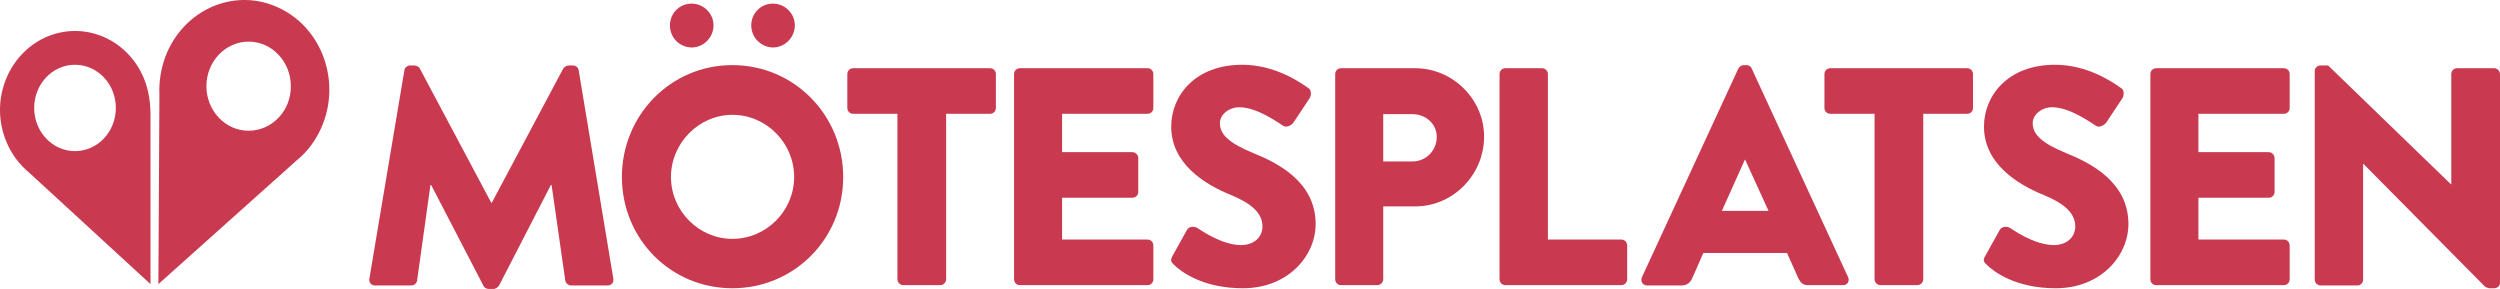 <svg width="398" height="46" viewBox="0 0 398 46" fill="none" xmlns="http://www.w3.org/2000/svg">
<path d="M212.563 11.795C212.563 11.3 212.945 10.86 213.491 10.86H225.289C231.297 10.86 236.268 15.809 236.268 21.749C236.268 27.853 231.298 32.857 225.344 32.857H220.21V44.46C220.21 44.955 219.773 45.395 219.281 45.395H213.491C212.945 45.395 212.563 44.955 212.563 44.46V11.795ZM224.852 25.708C226.982 25.708 228.73 24.003 228.73 21.803C228.73 19.714 226.982 18.174 224.852 18.174H220.21V25.708H224.852Z" fill="#C93A51"/>
<path d="M238.726 11.795C238.726 11.3 239.108 10.86 239.655 10.86H245.499C245.991 10.86 246.428 11.3 246.428 11.795V38.136H258.116C258.663 38.136 259.045 38.576 259.045 39.071V44.46C259.045 44.955 258.663 45.395 258.116 45.395H239.655C239.108 45.395 238.726 44.955 238.726 44.46V11.795Z" fill="#C93A51"/>
<path d="M261.394 44.131L276.742 10.915C276.906 10.641 277.233 10.366 277.561 10.366H278.053C278.381 10.366 278.763 10.586 278.872 10.915L294.22 44.131C294.494 44.791 294.111 45.396 293.401 45.396H287.939C287.065 45.396 286.683 45.121 286.246 44.186L284.498 40.281H271.171L269.423 44.241C269.204 44.846 268.658 45.451 267.675 45.451H262.267C261.503 45.451 261.12 44.791 261.394 44.131ZM281.548 33.572L277.834 25.433H277.78L274.12 33.572H281.548Z" fill="#C93A51"/>
<path d="M298.372 18.119H291.381C290.834 18.119 290.452 17.679 290.452 17.184V11.795C290.452 11.3 290.834 10.86 291.381 10.86H313.174C313.72 10.86 314.103 11.3 314.103 11.795V17.184C314.103 17.679 313.72 18.119 313.174 18.119H306.183V44.46C306.183 44.955 305.746 45.395 305.254 45.395H299.355C298.864 45.395 298.427 44.955 298.427 44.46V18.119H298.372Z" fill="#C93A51"/>
<path d="M316.068 40.721L318.363 36.597C318.745 35.937 319.673 36.047 320.056 36.322C320.274 36.432 323.77 39.016 326.993 39.016C328.959 39.016 330.379 37.807 330.379 36.047C330.379 33.957 328.686 32.417 325.354 31.043C321.148 29.338 315.85 26.038 315.85 20.154C315.85 15.26 319.619 10.31 327.156 10.31C332.236 10.31 336.169 12.95 337.644 13.995C338.244 14.325 338.135 15.205 337.917 15.59L335.404 19.384C335.076 19.934 334.202 20.374 333.711 20.044C333.274 19.824 329.669 17.075 326.719 17.075C324.972 17.075 323.606 18.284 323.606 19.604C323.606 21.419 325.081 22.794 328.959 24.389C332.782 25.928 338.845 28.953 338.845 35.662C338.845 40.721 334.476 45.89 327.266 45.89C320.875 45.89 317.379 43.251 316.232 42.096C315.795 41.656 315.632 41.436 316.068 40.721Z" fill="#C93A51"/>
<path d="M342.341 11.795C342.341 11.3 342.724 10.86 343.27 10.86H363.589C364.135 10.86 364.517 11.3 364.517 11.795V17.184C364.517 17.679 364.135 18.119 363.589 18.119H349.988V24.223H361.185C361.677 24.223 362.114 24.663 362.114 25.158V30.547C362.114 31.097 361.677 31.482 361.185 31.482H349.988V38.136H363.589C364.135 38.136 364.517 38.576 364.517 39.071V44.46C364.517 44.955 364.135 45.395 363.589 45.395H343.27C342.724 45.395 342.341 44.955 342.341 44.46V11.795Z" fill="#C93A51"/>
<path d="M368.505 11.3C368.505 10.805 368.942 10.42 369.434 10.42H370.635L390.189 29.337H390.244V11.795C390.244 11.3 390.626 10.86 391.172 10.86H397.071C397.563 10.86 398 11.3 398 11.795V45.01C398 45.505 397.563 45.89 397.071 45.89H396.307C396.143 45.89 395.761 45.725 395.651 45.67L376.261 26.093H376.207V44.515C376.207 45.01 375.824 45.45 375.278 45.45H369.434C368.942 45.45 368.505 45.01 368.505 44.515V11.3Z" fill="#C93A51"/>
<path d="M64.378 11.19C64.433 10.75 64.87 10.42 65.252 10.42H66.017C66.236 10.42 66.727 10.64 66.836 10.915L78.197 32.252H78.307L89.668 10.915C89.832 10.64 90.268 10.42 90.487 10.42H91.252C91.634 10.42 92.071 10.75 92.126 11.19L97.642 44.35C97.751 45.01 97.314 45.45 96.714 45.45H90.924C90.487 45.45 90.05 45.065 89.995 44.68L87.811 29.447H87.701L79.454 45.45C79.29 45.725 78.853 46 78.634 46H77.76C77.487 46 77.05 45.78 76.941 45.45L68.639 29.447H68.529L66.399 44.68C66.345 45.065 65.962 45.45 65.471 45.45H59.736C59.135 45.45 58.698 45.01 58.807 44.35L64.378 11.19Z" fill="#C93A51"/>
<path d="M116.595 10.365C126.427 10.365 134.237 18.339 134.237 28.183C134.237 38.081 126.372 45.89 116.595 45.89C106.763 45.89 99.007 38.026 99.007 28.183C99.007 18.339 106.763 10.365 116.595 10.365ZM106.654 4.041C106.654 2.117 108.183 0.577 110.095 0.577C112.007 0.577 113.591 2.117 113.591 4.041C113.591 5.966 112.007 7.561 110.095 7.561C108.129 7.506 106.654 5.966 106.654 4.041ZM116.595 38.026C122.002 38.026 126.427 33.572 126.427 28.183C126.427 22.739 122.002 18.284 116.595 18.284C111.242 18.284 106.818 22.794 106.818 28.183C106.818 33.572 111.242 38.026 116.595 38.026ZM119.599 4.041C119.599 2.117 121.128 0.577 123.04 0.577C124.952 0.577 126.536 2.117 126.536 4.041C126.536 5.966 124.952 7.561 123.04 7.561C121.128 7.506 119.599 5.966 119.599 4.041Z" fill="#C93A51"/>
<path d="M142.813 18.119H135.822C135.276 18.119 134.893 17.679 134.893 17.184V11.795C134.893 11.3 135.276 10.86 135.822 10.86H157.615C158.162 10.86 158.544 11.3 158.544 11.795V17.184C158.544 17.679 158.162 18.119 157.615 18.119H150.624V44.46C150.624 44.955 150.187 45.395 149.695 45.395H143.796C143.305 45.395 142.868 44.955 142.868 44.46V18.119H142.813Z" fill="#C93A51"/>
<path d="M161.438 11.795C161.438 11.3 161.82 10.86 162.366 10.86H182.685C183.231 10.86 183.614 11.3 183.614 11.795V17.184C183.614 17.679 183.231 18.119 182.685 18.119H169.085V24.223H180.282C180.774 24.223 181.211 24.663 181.211 25.158V30.547C181.211 31.097 180.774 31.482 180.282 31.482H169.085V38.136H182.685C183.231 38.136 183.614 38.576 183.614 39.071V44.46C183.614 44.955 183.231 45.395 182.685 45.395H162.366C161.82 45.395 161.438 44.955 161.438 44.46V11.795Z" fill="#C93A51"/>
<path d="M186.674 40.721L188.968 36.597C189.35 35.937 190.278 36.047 190.661 36.322C190.879 36.432 194.375 39.016 197.598 39.016C199.564 39.016 200.984 37.807 200.984 36.047C200.984 33.957 199.291 32.417 195.959 31.043C191.753 29.338 186.455 26.038 186.455 20.154C186.455 15.26 190.224 10.31 197.761 10.31C202.841 10.31 206.774 12.95 208.249 13.995C208.849 14.325 208.74 15.205 208.522 15.59L206.009 19.384C205.681 19.934 204.807 20.374 204.316 20.044C203.879 19.824 200.274 17.075 197.324 17.075C195.577 17.075 194.211 18.284 194.211 19.604C194.211 21.419 195.686 22.794 199.564 24.389C203.387 25.928 209.45 28.953 209.45 35.662C209.45 40.721 205.081 45.89 197.871 45.89C191.48 45.89 187.984 43.251 186.837 42.096C186.4 41.656 186.291 41.436 186.674 40.721Z" fill="#C93A51"/>
<path d="M44.605 1.347C37.833 -2.008 29.803 1.127 26.635 8.276C25.652 10.53 25.27 12.895 25.379 15.15L25.215 45.23L47.282 25.488C48.921 24.168 50.231 22.409 51.16 20.319C54.328 13.17 51.379 4.646 44.605 1.347ZM39.581 20.814C35.866 20.814 32.862 17.624 32.862 13.72C32.862 9.815 35.866 6.626 39.581 6.626C43.295 6.626 46.299 9.815 46.299 13.72C46.353 17.624 43.295 20.814 39.581 20.814Z" fill="#C93A51"/>
<path d="M22.921 12.51C20.299 6.131 13.253 3.216 7.19 5.966C1.128 8.77 -1.658 16.194 1.018 22.573C1.838 24.553 3.094 26.203 4.623 27.468L23.959 45.23V18.284C23.959 16.359 23.686 14.38 22.921 12.51ZM11.942 24.058C8.337 24.058 5.443 20.979 5.443 17.184C5.443 13.39 8.337 10.31 11.942 10.31C15.547 10.31 18.442 13.39 18.442 17.184C18.442 20.979 15.547 24.058 11.942 24.058Z" fill="#C93A51"/>
</svg>
